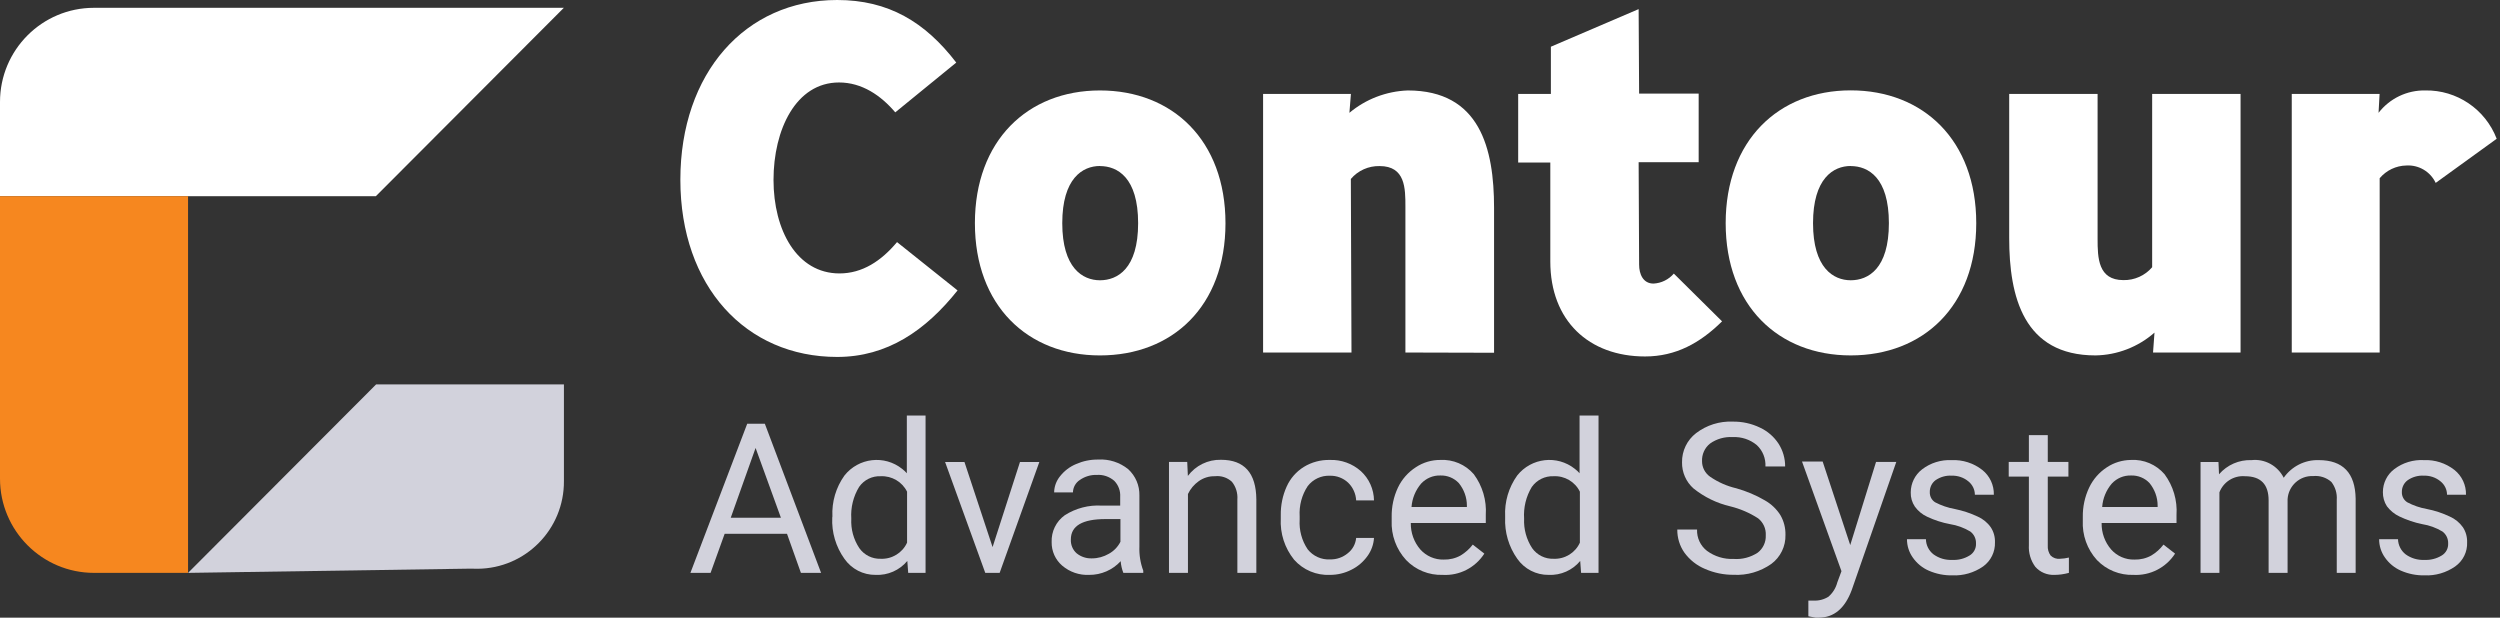 <svg width="255" height="63" viewBox="0 0 255 63" fill="none" xmlns="http://www.w3.org/2000/svg">
<rect x="0" y="0" width="255" height="63" fill="#333333" stroke="none"/>
<g id="Logo footer 2" clip-path="url(#clip0_429_4522)">
<g id="Main">
<path id="Vector" d="M57.52 0.789L38.338 20.012H0V10.4C0 5.094 4.287 0.797 9.583 0.797C9.583 0.797 9.583 0.797 9.591 0.797H57.52V0.789Z" fill="white"/>
<path id="Vector_2" d="M19.182 58.433L38.363 39.21H57.52V49.068C57.553 53.98 53.61 57.981 48.708 58.014C48.552 58.014 48.405 58.014 48.249 58.006H47.667L19.182 58.433Z" fill="#D2D2DC"/>
<path id="Vector_3" d="M85.39 36.408C76.078 36.408 69.397 29.212 69.397 18.336C69.397 7.459 76.013 0 85.39 0C90.604 0 94.35 2.226 97.538 6.383L91.317 11.46C89.849 9.735 87.923 8.412 85.579 8.412C81.177 8.412 78.898 13.234 78.898 18.352C78.898 23.47 81.275 27.89 85.628 27.89C87.956 27.89 89.882 26.625 91.497 24.694L97.67 29.623C94.407 33.722 90.489 36.408 85.39 36.408Z" fill="white"/>
<path id="Vector_4" d="M112.195 36.253C104.818 36.253 99.44 31.176 99.44 22.764C99.44 14.352 104.81 9.226 112.195 9.226C119.581 9.226 124.999 14.302 124.999 22.772C124.999 31.241 119.581 36.253 112.195 36.253ZM112.195 16.931C110.425 16.931 108.351 18.196 108.351 22.764C108.351 27.331 110.425 28.588 112.195 28.588C113.966 28.588 116.089 27.43 116.089 22.764C116.089 18.098 113.966 16.939 112.195 16.939V16.931Z" fill="white"/>
<path id="Vector_5" d="M143.352 35.957V21.096C143.352 19.215 143.352 16.939 140.721 16.939C139.598 16.915 138.516 17.391 137.786 18.254L137.852 35.957H128.835V9.579H137.794L137.639 11.509C139.311 10.105 141.409 9.308 143.59 9.226C150.967 9.226 152.394 15.157 152.394 21.195V35.981L143.352 35.957Z" fill="white"/>
<path id="Vector_6" d="M167.797 36.359C162.059 36.359 158.132 32.712 158.132 26.674V16.578H154.854V9.579H158.19V4.765L167.141 0.929L167.19 9.546H173.264V16.545H167.141L167.19 26.995C167.19 27.956 167.592 28.925 168.658 28.925C169.461 28.884 170.207 28.514 170.731 27.906L175.65 32.778C173.412 34.988 170.936 36.359 167.797 36.359Z" fill="white"/>
<path id="Vector_7" d="M188.773 36.252C181.396 36.252 176.019 31.175 176.019 22.763C176.019 14.351 181.388 9.217 188.773 9.217C196.159 9.217 201.577 14.294 201.577 22.763C201.577 31.233 196.159 36.252 188.773 36.252ZM188.773 16.931C187.003 16.931 184.929 18.196 184.929 22.763C184.929 27.331 187.003 28.587 188.773 28.587C190.544 28.587 192.667 27.429 192.667 22.763C192.667 18.097 190.544 16.939 188.773 16.939V16.931Z" fill="white"/>
<path id="Vector_8" d="M219.61 35.956L219.758 33.927C218.094 35.389 215.955 36.219 213.741 36.252C206.405 36.252 204.938 30.263 204.938 24.283V9.578H213.954V24.365C213.954 26.295 214.004 28.571 216.586 28.571C217.709 28.596 218.791 28.111 219.52 27.257V9.578H228.537V35.956H219.61Z" fill="white"/>
<path id="Vector_9" d="M248.44 18.656C247.899 17.506 246.719 16.807 245.456 16.881C244.399 16.898 243.407 17.374 242.726 18.179V35.956H233.759V9.578H242.718L242.612 11.509C243.751 10.038 245.514 9.192 247.374 9.225C250.596 9.167 253.506 11.139 254.662 14.154L248.44 18.656Z" fill="white"/>
<path id="Vector_10" d="M80.275 54.449H73.914L72.479 58.433H70.422L76.217 43.219H78.013L83.751 58.433H81.693L80.275 54.449ZM74.537 52.806H79.652L77.07 45.691L74.537 52.806Z" fill="#D2D2DC"/>
<path id="Vector_11" d="M84.906 52.682C84.832 51.187 85.267 49.717 86.136 48.501C87.579 46.685 90.21 46.382 92.021 47.827C92.194 47.959 92.349 48.107 92.497 48.271V42.381H94.407V58.433H92.636L92.546 57.217C91.751 58.17 90.554 58.696 89.316 58.638C88.046 58.655 86.857 58.038 86.128 56.995C85.259 55.779 84.816 54.292 84.89 52.797L84.906 52.682ZM86.832 52.904C86.775 53.972 87.062 55.024 87.652 55.911C88.152 56.617 88.972 57.028 89.841 56.995C90.98 57.044 92.046 56.395 92.521 55.352V50.152C92.021 49.142 90.964 48.526 89.841 48.575C88.964 48.534 88.128 48.945 87.628 49.667C87.037 50.637 86.759 51.77 86.832 52.904Z" fill="#D2D2DC"/>
<path id="Vector_12" d="M101.243 55.804L104.038 47.121H106.014L101.964 58.433H100.497L96.398 47.121H98.374L101.243 55.804Z" fill="#D2D2DC"/>
<path id="Vector_13" d="M114.58 58.432C114.432 58.046 114.342 57.652 114.309 57.241C113.49 58.137 112.317 58.646 111.104 58.638C110.096 58.687 109.112 58.35 108.342 57.693C107.645 57.093 107.252 56.214 107.268 55.294C107.227 54.21 107.727 53.183 108.612 52.55C109.735 51.836 111.055 51.491 112.383 51.573H114.26V50.686C114.301 50.078 114.08 49.478 113.654 49.043C113.162 48.615 112.514 48.394 111.867 48.443C111.252 48.418 110.645 48.607 110.137 48.961C109.711 49.24 109.448 49.716 109.44 50.226H107.522C107.53 49.626 107.743 49.051 108.12 48.583C108.555 48.032 109.112 47.605 109.76 47.334C110.473 47.022 111.235 46.866 112.014 46.874C113.121 46.808 114.211 47.161 115.072 47.852C115.826 48.542 116.244 49.519 116.219 50.538V55.746C116.186 56.584 116.318 57.422 116.613 58.211V58.432H114.58ZM111.383 56.954C111.99 56.954 112.58 56.789 113.104 56.485C113.613 56.206 114.022 55.779 114.285 55.261V52.945H112.768C110.407 52.945 109.227 53.635 109.227 55.023C109.202 55.565 109.416 56.091 109.825 56.444C110.268 56.798 110.817 56.978 111.383 56.954Z" fill="#D2D2DC"/>
<path id="Vector_14" d="M121.097 47.12L121.163 48.542C121.958 47.482 123.212 46.866 124.54 46.899C126.925 46.899 128.122 48.246 128.147 50.94V58.432H126.212V50.949C126.261 50.3 126.065 49.651 125.655 49.141C125.187 48.706 124.548 48.501 123.917 48.575C123.335 48.558 122.753 48.739 122.277 49.076C121.802 49.413 121.417 49.864 121.171 50.39V58.432H119.236V47.12H121.097Z" fill="#D2D2DC"/>
<path id="Vector_15" d="M135.664 57.06C136.319 57.077 136.959 56.855 137.467 56.436C137.959 56.058 138.27 55.491 138.328 54.867H140.148C140.107 55.532 139.877 56.173 139.484 56.715C139.057 57.307 138.5 57.791 137.844 58.112C137.172 58.457 136.426 58.638 135.664 58.638C134.27 58.703 132.926 58.136 132 57.093C131.04 55.902 130.557 54.407 130.639 52.879V52.559C130.622 51.548 130.827 50.538 131.245 49.618C131.614 48.796 132.221 48.106 132.983 47.63C133.787 47.137 134.713 46.89 135.656 46.915C136.811 46.874 137.943 47.285 138.811 48.057C139.648 48.821 140.131 49.905 140.148 51.039H138.328C138.295 50.357 138 49.708 137.508 49.231C137.008 48.763 136.344 48.509 135.664 48.525C134.778 48.484 133.926 48.878 133.385 49.585C132.786 50.488 132.5 51.573 132.565 52.657V53.019C132.5 54.087 132.786 55.146 133.385 56.033C133.934 56.724 134.787 57.11 135.664 57.06Z" fill="#D2D2DC"/>
<path id="Vector_16" d="M147.156 58.638C145.754 58.687 144.393 58.136 143.426 57.126C142.418 56.033 141.885 54.579 141.951 53.093V52.731C141.934 51.696 142.147 50.669 142.59 49.733C142.992 48.886 143.623 48.172 144.41 47.662C145.148 47.17 146.025 46.907 146.91 46.915C148.213 46.841 149.476 47.383 150.328 48.369C151.214 49.568 151.648 51.039 151.55 52.526V53.347H143.902C143.885 54.341 144.23 55.302 144.877 56.05C145.484 56.724 146.353 57.101 147.254 57.077C147.861 57.093 148.459 56.953 148.984 56.658C149.459 56.37 149.886 55.992 150.222 55.549L151.402 56.469C150.476 57.906 148.861 58.736 147.156 58.638ZM146.918 48.5C146.18 48.476 145.467 48.78 144.959 49.322C144.385 49.995 144.041 50.833 143.975 51.712H149.623V51.565C149.623 50.735 149.328 49.93 148.804 49.281C148.32 48.763 147.631 48.476 146.918 48.5Z" fill="#D2D2DC"/>
<path id="Vector_17" d="M153.525 52.682C153.451 51.187 153.885 49.717 154.754 48.501C156.197 46.685 158.828 46.382 160.64 47.827C160.812 47.959 160.968 48.107 161.115 48.271V42.381H163.05V58.433H161.271L161.181 57.217C160.394 58.17 159.197 58.696 157.959 58.638C156.689 58.655 155.492 58.038 154.762 56.995C153.894 55.771 153.459 54.292 153.525 52.797V52.682ZM155.459 52.904C155.41 53.972 155.697 55.024 156.279 55.911C156.779 56.617 157.599 57.028 158.468 56.995C159.615 57.044 160.673 56.395 161.148 55.352V50.152C160.648 49.133 159.591 48.517 158.459 48.575C157.582 48.542 156.754 48.953 156.246 49.667C155.656 50.637 155.385 51.77 155.459 52.904Z" fill="#D2D2DC"/>
<path id="Vector_18" d="M176.485 51.647C175.116 51.327 173.837 50.703 172.739 49.824C171.977 49.15 171.55 48.172 171.567 47.154C171.55 45.987 172.083 44.886 173.001 44.18C174.067 43.367 175.387 42.948 176.723 43.005C177.69 42.989 178.641 43.194 179.51 43.613C180.289 43.975 180.944 44.541 181.412 45.256C181.854 45.946 182.092 46.759 182.084 47.581H180.076C180.116 46.759 179.797 45.963 179.198 45.404C178.51 44.829 177.633 44.541 176.739 44.583C175.92 44.533 175.1 44.763 174.428 45.24C173.878 45.675 173.575 46.357 173.608 47.055C173.608 47.679 173.919 48.263 174.428 48.624C175.239 49.183 176.149 49.585 177.108 49.807C178.125 50.095 179.108 50.505 180.018 51.039C180.658 51.401 181.207 51.918 181.6 52.543C181.953 53.151 182.133 53.849 182.117 54.555C182.149 55.722 181.608 56.831 180.674 57.521C179.551 58.31 178.198 58.704 176.829 58.63C175.829 58.638 174.829 58.433 173.911 58.03C173.075 57.685 172.354 57.11 171.821 56.387C171.329 55.697 171.075 54.859 171.083 54.013H173.1C173.067 54.859 173.444 55.673 174.116 56.19C174.903 56.765 175.854 57.053 176.829 57.012C177.698 57.077 178.559 56.847 179.289 56.371C179.83 55.952 180.141 55.295 180.108 54.605C180.149 53.931 179.854 53.29 179.33 52.871C178.452 52.304 177.493 51.894 176.485 51.647Z" fill="#D2D2DC"/>
<path id="Vector_19" d="M188.724 55.598L191.355 47.12H193.421L188.88 60.174C188.183 62.055 187.068 62.991 185.535 63H185.175L184.453 62.86V61.258H184.97C185.511 61.291 186.044 61.151 186.503 60.864C186.945 60.478 187.257 59.977 187.404 59.41L187.83 58.26L183.806 47.079H185.912L188.724 55.598Z" fill="#D2D2DC"/>
<path id="Vector_20" d="M201.552 55.434C201.569 54.949 201.347 54.489 200.962 54.21C200.331 53.832 199.634 53.577 198.904 53.462C198.101 53.315 197.322 53.06 196.585 52.715C196.076 52.485 195.642 52.123 195.314 51.672C195.027 51.244 194.88 50.743 194.896 50.226C194.896 49.306 195.322 48.435 196.052 47.876C196.913 47.211 197.986 46.882 199.068 46.932C200.191 46.882 201.298 47.236 202.183 47.926C202.954 48.533 203.397 49.478 203.372 50.464H201.437C201.437 49.93 201.183 49.421 200.765 49.092C200.29 48.698 199.683 48.501 199.068 48.517C198.486 48.484 197.913 48.648 197.429 48.977C197.052 49.256 196.831 49.708 196.839 50.185C196.822 50.612 197.027 51.014 197.388 51.236C198.019 51.565 198.691 51.795 199.388 51.918C200.191 52.082 200.978 52.337 201.724 52.69C202.257 52.928 202.716 53.298 203.052 53.775C203.356 54.226 203.503 54.769 203.487 55.311C203.519 56.28 203.069 57.208 202.282 57.775C201.364 58.416 200.257 58.736 199.142 58.687C198.314 58.703 197.495 58.539 196.74 58.211C196.076 57.923 195.511 57.455 195.101 56.863C194.716 56.321 194.511 55.664 194.511 54.999H196.445C196.453 55.606 196.74 56.173 197.216 56.543C197.773 56.946 198.445 57.143 199.134 57.11C199.749 57.143 200.364 56.987 200.888 56.666C201.323 56.412 201.577 55.935 201.552 55.434Z" fill="#D2D2DC"/>
<path id="Vector_21" d="M208.873 44.385V47.12H210.979V48.615H208.873V55.639C208.848 56.001 208.946 56.362 209.159 56.658C209.414 56.913 209.766 57.036 210.118 56.995C210.422 56.986 210.733 56.945 211.028 56.871V58.432C210.545 58.564 210.053 58.638 209.553 58.638C208.815 58.67 208.094 58.375 207.602 57.816C207.127 57.175 206.897 56.387 206.946 55.59V48.615H204.889V47.12H206.946V44.385H208.873Z" fill="#D2D2DC"/>
<path id="Vector_22" d="M217.619 58.638C216.217 58.687 214.856 58.136 213.889 57.126C212.889 56.025 212.373 54.579 212.446 53.093V52.731C212.43 51.696 212.651 50.669 213.094 49.733C213.496 48.886 214.119 48.172 214.906 47.662C215.635 47.178 216.488 46.923 217.365 46.915C218.668 46.841 219.93 47.383 220.783 48.369C221.668 49.568 222.103 51.039 222.004 52.526V53.347H214.365C214.348 54.341 214.692 55.302 215.34 56.05C215.938 56.724 216.807 57.101 217.709 57.077C218.316 57.093 218.914 56.953 219.439 56.658C219.922 56.37 220.34 55.992 220.676 55.549L221.857 56.469C220.939 57.898 219.316 58.728 217.619 58.638ZM217.365 48.5C216.627 48.476 215.914 48.78 215.406 49.322C214.832 49.995 214.487 50.833 214.422 51.712H220.078V51.565C220.078 50.735 219.783 49.93 219.258 49.281C218.766 48.755 218.078 48.476 217.365 48.5Z" fill="#D2D2DC"/>
<path id="Vector_23" d="M226.283 47.121L226.34 48.378C227.168 47.417 228.39 46.883 229.66 46.932C231.021 46.784 232.324 47.507 232.939 48.731C233.751 47.573 235.087 46.891 236.505 46.932C238.98 46.932 240.235 48.246 240.276 50.867V58.433H238.349V50.974C238.398 50.325 238.202 49.676 237.8 49.158C237.292 48.707 236.62 48.493 235.939 48.559C234.57 48.501 233.415 49.553 233.333 50.925V58.433H231.398V51.04C231.398 49.397 230.595 48.575 228.988 48.575C227.849 48.485 226.791 49.15 226.381 50.218V58.433H224.455V47.121H226.283Z" fill="#D2D2DC"/>
<path id="Vector_24" d="M249.711 55.434C249.728 54.949 249.506 54.489 249.121 54.21C248.49 53.832 247.793 53.577 247.064 53.462C246.26 53.298 245.482 53.035 244.744 52.682C244.236 52.444 243.801 52.082 243.465 51.639C243.186 51.211 243.047 50.702 243.055 50.193C243.055 49.264 243.49 48.394 244.227 47.843C245.088 47.194 246.154 46.874 247.228 46.931C248.351 46.882 249.457 47.235 250.342 47.925C251.113 48.533 251.556 49.478 251.531 50.464H249.597C249.597 49.93 249.342 49.42 248.924 49.092C248.449 48.698 247.842 48.5 247.228 48.517C246.646 48.484 246.072 48.648 245.588 48.977C245.203 49.256 244.982 49.708 244.99 50.184C244.973 50.612 245.186 51.014 245.547 51.236C246.17 51.565 246.842 51.795 247.539 51.918C248.351 52.074 249.137 52.337 249.883 52.69C250.416 52.928 250.875 53.298 251.211 53.774C251.515 54.226 251.662 54.768 251.646 55.311C251.687 56.288 251.228 57.208 250.433 57.775C249.515 58.416 248.416 58.736 247.301 58.687C246.473 58.703 245.654 58.539 244.9 58.21C244.236 57.923 243.67 57.455 243.26 56.863C242.875 56.321 242.67 55.664 242.67 54.998H244.596C244.613 55.606 244.9 56.173 245.375 56.543C245.932 56.945 246.605 57.142 247.293 57.11C247.908 57.142 248.523 56.986 249.047 56.666C249.482 56.411 249.736 55.935 249.711 55.434Z" fill="#D2D2DC"/>
<path id="Vector_25" d="M0 20.012H19.181V58.433H9.591C4.295 58.433 0 54.128 0 48.821V20.012Z" fill="#F6871F"/>
</g>
</g>
<defs>
<clipPath id="clip0_429_4522">
<rect width="254.662" height="63" fill="white"/>
</clipPath>
</defs>
</svg>
